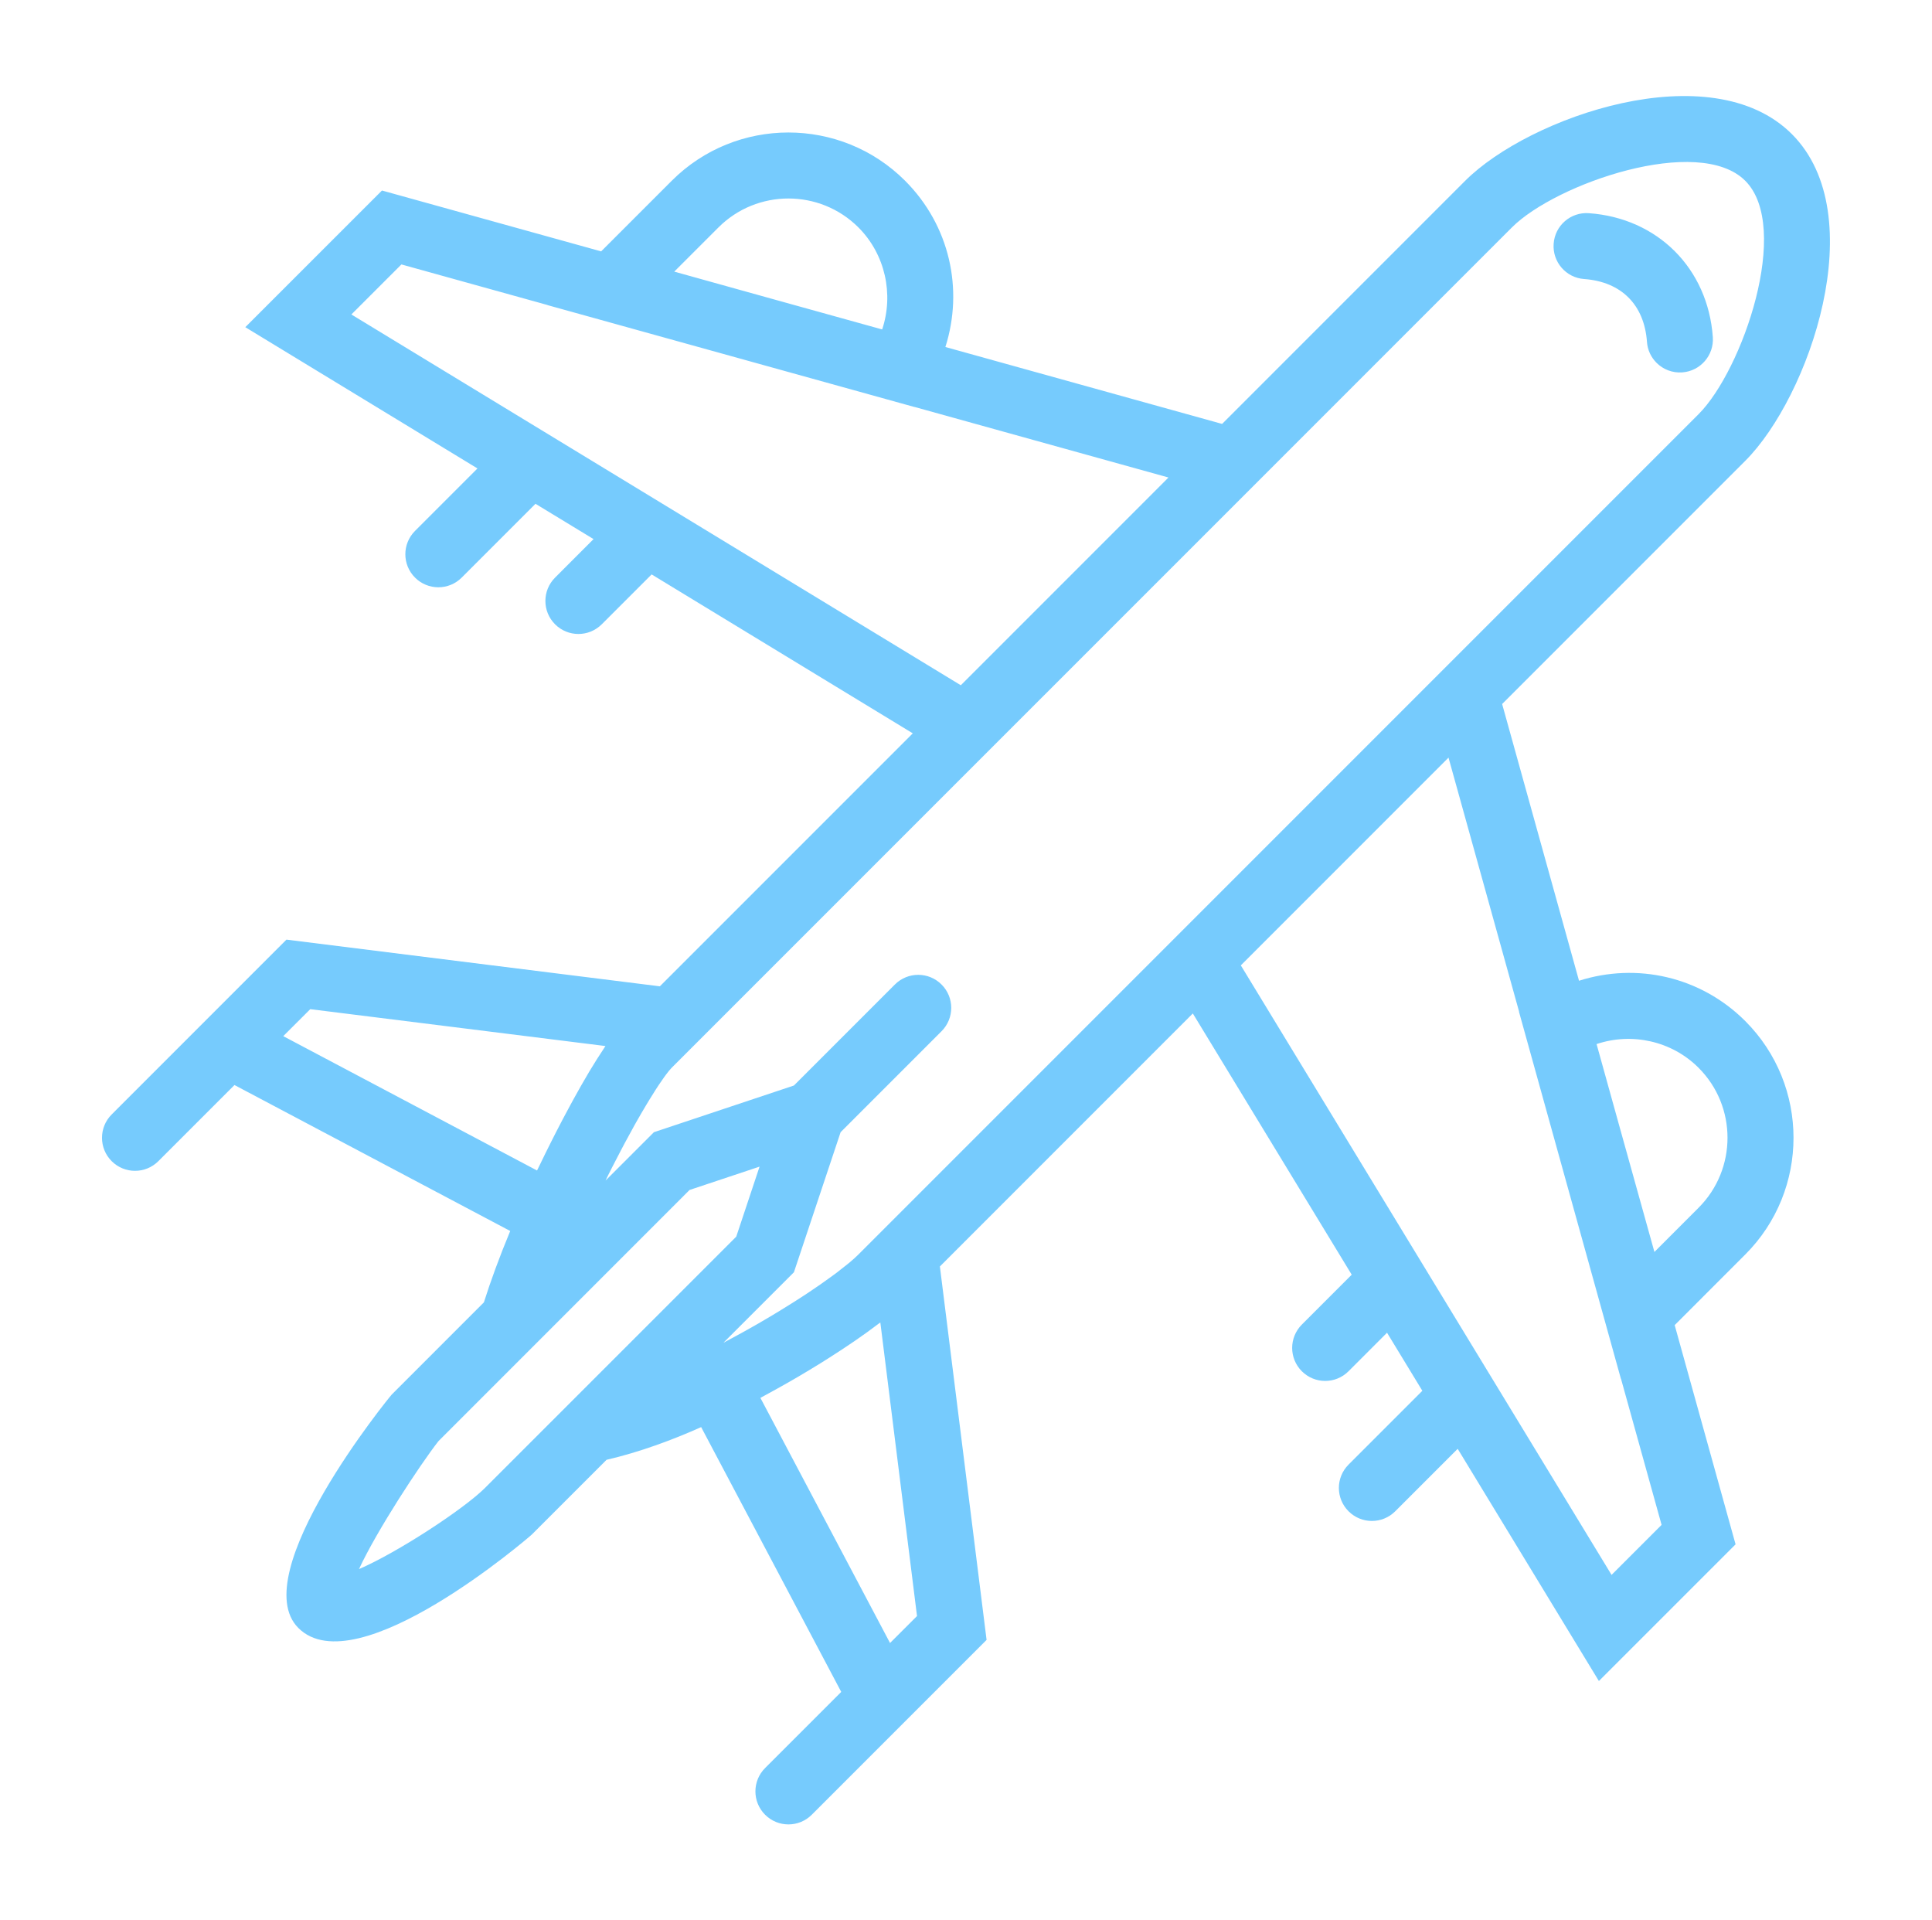 <svg width="161" height="160" viewBox="0 0 161 160" fill="none" xmlns="http://www.w3.org/2000/svg">
<g clip-path="url(#clip0_355_7220)">
<path d="M131.585 81.715L125.178 58.657L145.434 38.401C150.76 33.075 156.065 17.915 149.324 11.174C142.585 4.431 127.425 9.737 122.097 15.064L101.842 35.32L78.782 28.912C80.312 24.104 79.148 18.785 75.425 15.06C70.065 9.699 61.339 9.699 55.979 15.06L50.095 20.944L31.831 15.873L20.442 27.26L39.789 39.03L34.585 44.234C33.51 45.309 33.51 47.049 34.585 48.124C35.66 49.2 37.4 49.2 38.475 48.124L44.624 41.975L49.462 44.916L46.256 48.125C45.18 49.2 45.18 50.94 46.256 52.015C47.329 53.09 49.07 53.09 50.146 52.015L54.302 47.859L76.066 61.1L54.988 82.178L23.871 78.287L9.306 92.854C8.231 93.93 8.231 95.669 9.306 96.745C10.382 97.82 12.121 97.82 13.197 96.745L19.539 90.402L42.518 102.563C41.611 104.75 40.887 106.73 40.324 108.509L32.643 116.193C32.505 116.33 20.385 131.161 24.863 135.639C29.709 140.485 44.174 127.998 44.311 127.861L50.548 121.626C53.264 121.002 56.07 119.961 58.43 118.903L70.103 140.966L63.758 147.309C62.682 148.384 62.682 150.124 63.758 151.199C64.833 152.274 66.572 152.274 67.648 151.199L82.215 136.632L78.324 105.518L99.402 84.439L112.643 106.204L108.487 110.36C107.412 111.438 107.412 113.175 108.487 114.25C109.563 115.325 111.302 115.325 112.377 114.25L115.586 111.039L118.529 115.877L112.38 122.026C111.304 123.101 111.304 124.84 112.38 125.916C113.455 126.991 115.194 126.991 116.27 125.916L121.474 120.712L133.241 140.059L144.631 128.67L139.557 110.406L145.439 104.522C150.8 99.16 150.8 90.436 145.439 85.073C141.712 81.351 136.392 80.183 131.585 81.713L131.585 81.715ZM59.869 18.951C63.086 15.734 68.32 15.734 71.537 18.951C73.776 21.19 74.491 24.525 73.513 27.448L64.737 25.011L56.188 22.631L59.869 18.951ZM29.282 26.201L33.451 22.032L45.626 25.413L45.62 25.42L76.206 33.911L76.211 33.906L97.374 39.785L80.067 57.093L29.282 26.201ZM23.605 86.329L25.855 84.081L50.453 87.153C50.414 87.211 50.367 87.294 50.324 87.355C49.926 87.951 49.514 88.602 49.082 89.322C49.077 89.328 49.071 89.339 49.066 89.351C48.636 90.073 48.191 90.861 47.745 91.671C47.615 91.907 47.486 92.152 47.354 92.395C47.025 93.005 46.701 93.617 46.377 94.251C46.236 94.521 46.101 94.787 45.964 95.064C45.628 95.728 45.304 96.389 44.985 97.053C44.908 97.208 44.827 97.368 44.753 97.523L23.605 86.329ZM40.42 123.967C38.651 125.733 33.152 129.333 29.917 130.733C31.404 127.515 34.991 122.055 36.532 120.079L57.463 99.145L63.297 97.201L61.354 103.035L40.42 123.967ZM74.17 136.891L63.367 116.469C63.482 116.408 63.594 116.341 63.709 116.28C64.425 115.893 65.132 115.5 65.829 115.102C66.083 114.958 66.331 114.811 66.581 114.665C67.197 114.303 67.796 113.94 68.385 113.576C68.606 113.435 68.826 113.304 69.042 113.162C70.59 112.181 71.995 111.221 73.165 110.327C73.225 110.28 73.302 110.226 73.361 110.183L76.418 134.645L74.17 136.891ZM71.537 104.519C71.326 104.732 71.056 104.973 70.743 105.232C70.639 105.315 70.509 105.414 70.397 105.507C70.172 105.691 69.935 105.876 69.67 106.078C69.517 106.195 69.341 106.317 69.177 106.436C68.912 106.632 68.64 106.825 68.345 107.03C68.154 107.165 67.951 107.3 67.749 107.435C67.447 107.644 67.136 107.851 66.81 108.06C66.59 108.204 66.362 108.35 66.129 108.496C65.793 108.712 65.447 108.926 65.091 109.142C64.848 109.291 64.601 109.444 64.351 109.592C63.975 109.82 63.591 110.04 63.204 110.267C62.951 110.409 62.704 110.555 62.452 110.692C62.011 110.945 61.557 111.192 61.102 111.435C60.891 111.55 60.681 111.667 60.468 111.777C60.409 111.811 60.353 111.833 60.294 111.867L66.16 106.001L70.05 94.333L78.463 85.918C79.538 84.842 79.538 83.103 78.463 82.028C77.389 80.952 75.648 80.952 74.573 82.028L66.16 90.442L54.492 94.333L50.462 98.362C50.536 98.212 50.608 98.054 50.684 97.906C50.792 97.69 50.898 97.483 51.004 97.271C51.247 96.794 51.485 96.331 51.724 95.881C51.828 95.683 51.935 95.474 52.041 95.28C52.314 94.767 52.581 94.276 52.842 93.811C52.892 93.726 52.944 93.629 52.993 93.541C53.295 93.006 53.585 92.511 53.86 92.051C53.945 91.907 54.028 91.776 54.109 91.64C54.296 91.336 54.476 91.046 54.645 90.782C54.73 90.65 54.811 90.526 54.892 90.404C55.047 90.171 55.194 89.959 55.329 89.77C55.39 89.686 55.452 89.596 55.511 89.522C55.689 89.286 55.849 89.084 55.977 88.96L125.99 18.951C129.657 15.281 141.565 11.186 145.436 15.06C149.312 18.935 145.215 30.839 141.546 34.509L71.537 104.519ZM134.297 131.216L103.402 80.432L120.709 63.123L126.591 84.289L126.582 84.296L135.076 114.882L135.082 114.871L138.466 127.049L134.297 131.216ZM141.546 100.629L137.868 104.31L134.922 93.736L133.048 86.99C135.971 86.007 139.306 86.72 141.544 88.963C144.764 92.176 144.764 97.412 141.546 100.629ZM142.735 28.084C142.323 22.361 138.133 18.171 132.409 17.762C130.893 17.652 129.577 18.79 129.471 20.307C129.358 21.821 130.499 23.142 132.013 23.248C135.105 23.473 137.026 25.39 137.247 28.483C137.294 29.167 137.593 29.777 138.046 30.23C138.586 30.772 139.357 31.087 140.188 31.026C141.702 30.917 142.845 29.601 142.735 28.085L142.735 28.084Z" fill="#76CBFD"/>
</g>
<defs>
<clipPath id="clip0_355_7220">
<rect width="144" height="144" fill="white" transform="translate(8.5 8)"/>
</clipPath>
</defs>
</svg>
